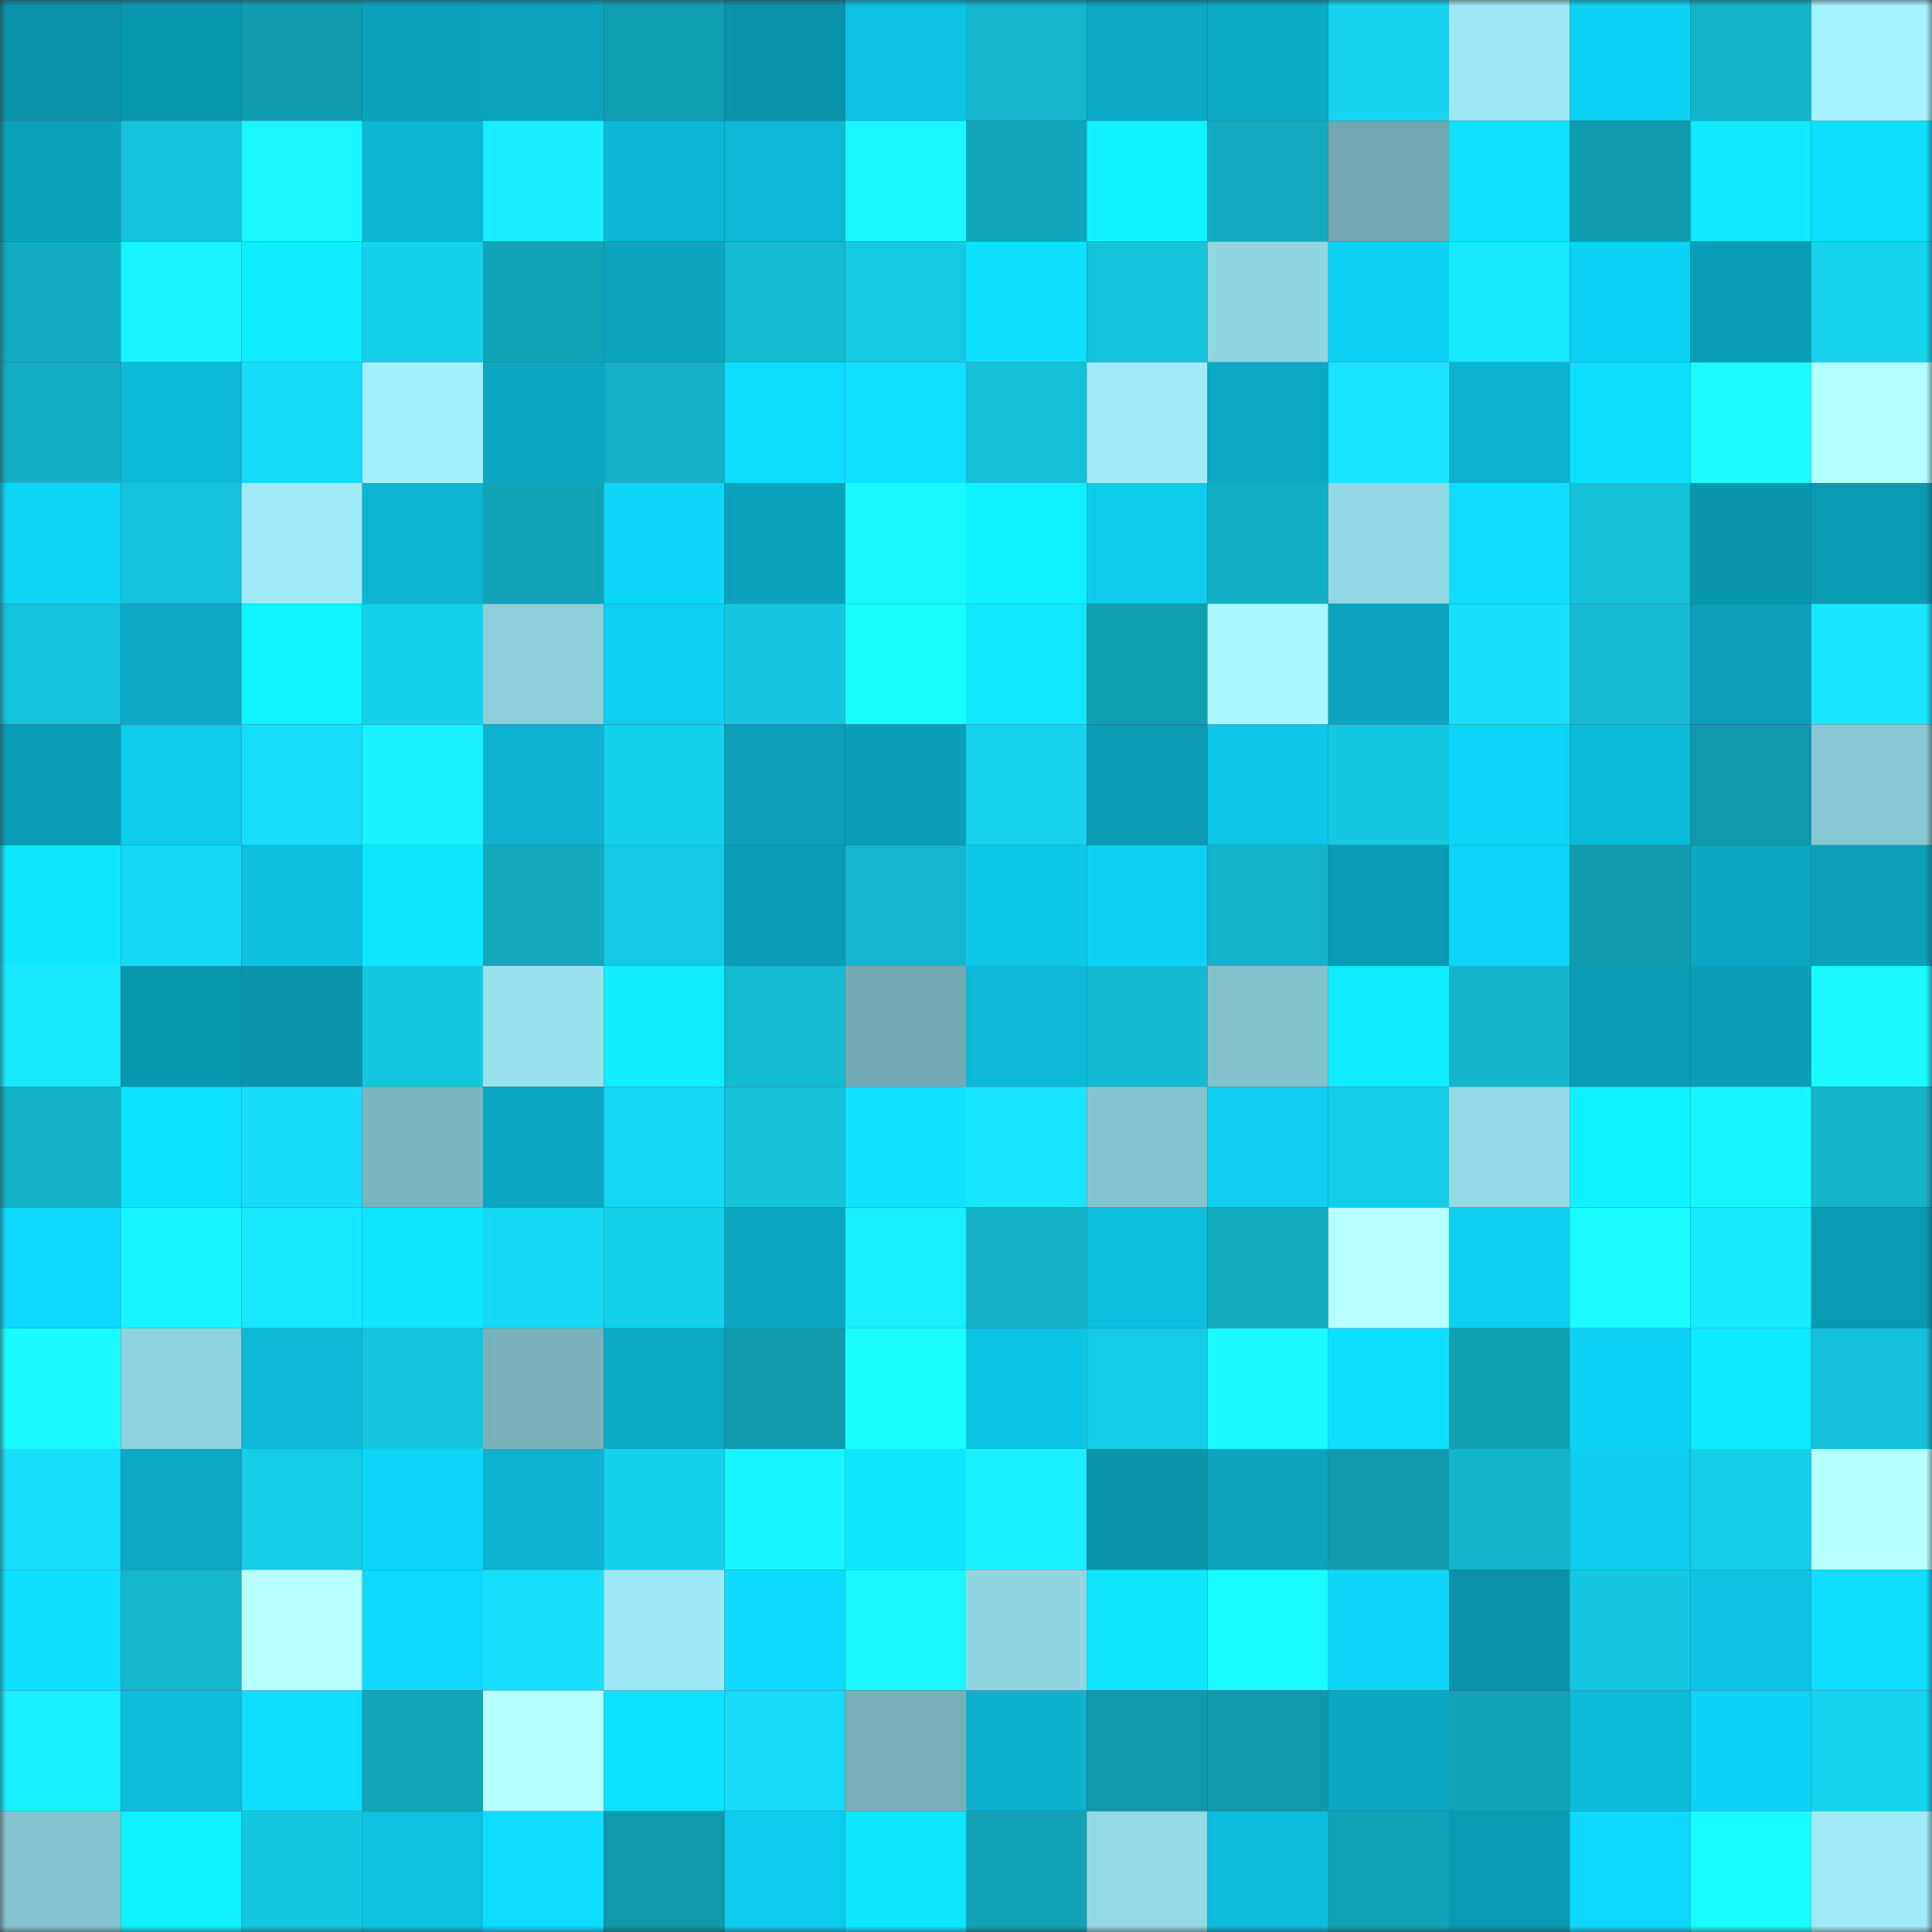<svg viewBox="0 0 160 160" fill="none" role="img" xmlns="http://www.w3.org/2000/svg" width="240" height="240" name="ens%2Cmorsip.eth"><rect x="0" y="0" width="160" height="160" fill="#333333" stroke="none"/><mask id="320991223" mask-type="alpha" maskUnits="userSpaceOnUse" x="0" y="0" width="160" height="160"><rect width="160" height="160" fill="#FFFFFF"></rect></mask><g mask="url(#320991223)"><rect x="0" y="0" width="10" height="10" fill="#0a92aa"></rect><rect x="10" y="0" width="10" height="10" fill="#0a97b0"></rect><rect x="20" y="0" width="10" height="10" fill="#109db1"></rect><rect x="30" y="0" width="10" height="10" fill="#0ba2bd"></rect><rect x="40" y="0" width="10" height="10" fill="#0ba3be"></rect><rect x="50" y="0" width="10" height="10" fill="#109eb2"></rect><rect x="60" y="0" width="10" height="10" fill="#0a92aa"></rect><rect x="70" y="0" width="10" height="10" fill="#0dc2e2"></rect><rect x="80" y="0" width="10" height="10" fill="#13b6cd"></rect><rect x="90" y="0" width="10" height="10" fill="#0ba9c5"></rect><rect x="100" y="0" width="10" height="10" fill="#0baac6"></rect><rect x="110" y="0" width="10" height="10" fill="#16d4f0"></rect><rect x="120" y="0" width="10" height="10" fill="#9ee8f5"></rect><rect x="130" y="0" width="10" height="10" fill="#0ed2f5"></rect><rect x="140" y="0" width="10" height="10" fill="#13b3ca"></rect><rect x="150" y="0" width="10" height="10" fill="#a4f1ff"></rect><rect x="0" y="10" width="10" height="10" fill="#0ba2bc"></rect><rect x="10" y="10" width="10" height="10" fill="#14c2db"></rect><rect x="20" y="10" width="10" height="10" fill="#1af5ff"></rect><rect x="30" y="10" width="10" height="10" fill="#0cb5d2"></rect><rect x="40" y="10" width="10" height="10" fill="#19edff"></rect><rect x="50" y="10" width="10" height="10" fill="#0cb7d5"></rect><rect x="60" y="10" width="10" height="10" fill="#0cb8d6"></rect><rect x="70" y="10" width="10" height="10" fill="#1af6ff"></rect><rect x="80" y="10" width="10" height="10" fill="#11a6bc"></rect><rect x="90" y="10" width="10" height="10" fill="#10f3ff"></rect><rect x="100" y="10" width="10" height="10" fill="#12aac0"></rect><rect x="110" y="10" width="10" height="10" fill="#72a8b1"></rect><rect x="120" y="10" width="10" height="10" fill="#0fe1ff"></rect><rect x="130" y="10" width="10" height="10" fill="#109baf"></rect><rect x="140" y="10" width="10" height="10" fill="#10e9ff"></rect><rect x="150" y="10" width="10" height="10" fill="#0fdeff"></rect><rect x="0" y="20" width="10" height="10" fill="#12acc2"></rect><rect x="10" y="20" width="10" height="10" fill="#19f2ff"></rect><rect x="20" y="20" width="10" height="10" fill="#10ecff"></rect><rect x="30" y="20" width="10" height="10" fill="#16d1ec"></rect><rect x="40" y="20" width="10" height="10" fill="#11a4b9"></rect><rect x="50" y="20" width="10" height="10" fill="#0ba5c0"></rect><rect x="60" y="20" width="10" height="10" fill="#13bad2"></rect><rect x="70" y="20" width="10" height="10" fill="#15c9e3"></rect><rect x="80" y="20" width="10" height="10" fill="#0fe0ff"></rect><rect x="90" y="20" width="10" height="10" fill="#14c2db"></rect><rect x="100" y="20" width="10" height="10" fill="#90d5e0"></rect><rect x="110" y="20" width="10" height="10" fill="#0ed0f2"></rect><rect x="120" y="20" width="10" height="10" fill="#18e8ff"></rect><rect x="130" y="20" width="10" height="10" fill="#0ed2f5"></rect><rect x="140" y="20" width="10" height="10" fill="#0b9eb8"></rect><rect x="150" y="20" width="10" height="10" fill="#16d3ee"></rect><rect x="0" y="30" width="10" height="10" fill="#12aec5"></rect><rect x="10" y="30" width="10" height="10" fill="#0cb8d7"></rect><rect x="20" y="30" width="10" height="10" fill="#17dcf8"></rect><rect x="30" y="30" width="10" height="10" fill="#a3f0fd"></rect><rect x="40" y="30" width="10" height="10" fill="#0ba7c3"></rect><rect x="50" y="30" width="10" height="10" fill="#12b1c8"></rect><rect x="60" y="30" width="10" height="10" fill="#0fddff"></rect><rect x="70" y="30" width="10" height="10" fill="#0fe1ff"></rect><rect x="80" y="30" width="10" height="10" fill="#14c0d8"></rect><rect x="90" y="30" width="10" height="10" fill="#9feaf6"></rect><rect x="100" y="30" width="10" height="10" fill="#0ba9c5"></rect><rect x="110" y="30" width="10" height="10" fill="#18e4ff"></rect><rect x="120" y="30" width="10" height="10" fill="#0cb2d0"></rect><rect x="130" y="30" width="10" height="10" fill="#0fdfff"></rect><rect x="140" y="30" width="10" height="10" fill="#1afaff"></rect><rect x="150" y="30" width="10" height="10" fill="#b2ffff"></rect><rect x="0" y="40" width="10" height="10" fill="#0ed4f6"></rect><rect x="10" y="40" width="10" height="10" fill="#14c2db"></rect><rect x="20" y="40" width="10" height="10" fill="#9feaf6"></rect><rect x="30" y="40" width="10" height="10" fill="#0cb5d2"></rect><rect x="40" y="40" width="10" height="10" fill="#11a4b9"></rect><rect x="50" y="40" width="10" height="10" fill="#0ed6f9"></rect><rect x="60" y="40" width="10" height="10" fill="#0ba2bd"></rect><rect x="70" y="40" width="10" height="10" fill="#1af6ff"></rect><rect x="80" y="40" width="10" height="10" fill="#10f1ff"></rect><rect x="90" y="40" width="10" height="10" fill="#0ecbec"></rect><rect x="100" y="40" width="10" height="10" fill="#12b0c6"></rect><rect x="110" y="40" width="10" height="10" fill="#92d8e4"></rect><rect x="120" y="40" width="10" height="10" fill="#0fdcff"></rect><rect x="130" y="40" width="10" height="10" fill="#14c1d9"></rect><rect x="140" y="40" width="10" height="10" fill="#0a96af"></rect><rect x="150" y="40" width="10" height="10" fill="#0a9bb4"></rect><rect x="0" y="50" width="10" height="10" fill="#14c2db"></rect><rect x="10" y="50" width="10" height="10" fill="#0ba9c5"></rect><rect x="20" y="50" width="10" height="10" fill="#10f4ff"></rect><rect x="30" y="50" width="10" height="10" fill="#16d1ec"></rect><rect x="40" y="50" width="10" height="10" fill="#8cceda"></rect><rect x="50" y="50" width="10" height="10" fill="#0ecff1"></rect><rect x="60" y="50" width="10" height="10" fill="#15c7e1"></rect><rect x="70" y="50" width="10" height="10" fill="#1afcff"></rect><rect x="80" y="50" width="10" height="10" fill="#0fe8ff"></rect><rect x="90" y="50" width="10" height="10" fill="#119fb4"></rect><rect x="100" y="50" width="10" height="10" fill="#a8f7ff"></rect><rect x="110" y="50" width="10" height="10" fill="#0ba5c1"></rect><rect x="120" y="50" width="10" height="10" fill="#17e0fd"></rect><rect x="130" y="50" width="10" height="10" fill="#13bad2"></rect><rect x="140" y="50" width="10" height="10" fill="#0ba0bb"></rect><rect x="150" y="50" width="10" height="10" fill="#18e6ff"></rect><rect x="0" y="60" width="10" height="10" fill="#0a9db7"></rect><rect x="10" y="60" width="10" height="10" fill="#0ecbec"></rect><rect x="20" y="60" width="10" height="10" fill="#17defb"></rect><rect x="30" y="60" width="10" height="10" fill="#19f1ff"></rect><rect x="40" y="60" width="10" height="10" fill="#0cb2cf"></rect><rect x="50" y="60" width="10" height="10" fill="#16d1eb"></rect><rect x="60" y="60" width="10" height="10" fill="#0b9fb9"></rect><rect x="70" y="60" width="10" height="10" fill="#0b9eb8"></rect><rect x="80" y="60" width="10" height="10" fill="#16d2ed"></rect><rect x="90" y="60" width="10" height="10" fill="#0a9ab3"></rect><rect x="100" y="60" width="10" height="10" fill="#0dc6e7"></rect><rect x="110" y="60" width="10" height="10" fill="#15c8e2"></rect><rect x="120" y="60" width="10" height="10" fill="#0ed5f8"></rect><rect x="130" y="60" width="10" height="10" fill="#0cbad9"></rect><rect x="140" y="60" width="10" height="10" fill="#1099ac"></rect><rect x="150" y="60" width="10" height="10" fill="#88c8d3"></rect><rect x="0" y="70" width="10" height="10" fill="#0fe6ff"></rect><rect x="10" y="70" width="10" height="10" fill="#17d8f4"></rect><rect x="20" y="70" width="10" height="10" fill="#0dc0df"></rect><rect x="30" y="70" width="10" height="10" fill="#0fe6ff"></rect><rect x="40" y="70" width="10" height="10" fill="#12a9be"></rect><rect x="50" y="70" width="10" height="10" fill="#15cae4"></rect><rect x="60" y="70" width="10" height="10" fill="#0a9db7"></rect><rect x="70" y="70" width="10" height="10" fill="#13b6ce"></rect><rect x="80" y="70" width="10" height="10" fill="#0dc7e7"></rect><rect x="90" y="70" width="10" height="10" fill="#0ed1f3"></rect><rect x="100" y="70" width="10" height="10" fill="#13b4cb"></rect><rect x="110" y="70" width="10" height="10" fill="#0a9cb6"></rect><rect x="120" y="70" width="10" height="10" fill="#0ed5f8"></rect><rect x="130" y="70" width="10" height="10" fill="#109baf"></rect><rect x="140" y="70" width="10" height="10" fill="#0ba8c3"></rect><rect x="150" y="70" width="10" height="10" fill="#0ba1bb"></rect><rect x="0" y="80" width="10" height="10" fill="#18e9ff"></rect><rect x="10" y="80" width="10" height="10" fill="#0a97b0"></rect><rect x="20" y="80" width="10" height="10" fill="#0a94ac"></rect><rect x="30" y="80" width="10" height="10" fill="#15c8e2"></rect><rect x="40" y="80" width="10" height="10" fill="#99e1ed"></rect><rect x="50" y="80" width="10" height="10" fill="#10eeff"></rect><rect x="60" y="80" width="10" height="10" fill="#13bad2"></rect><rect x="70" y="80" width="10" height="10" fill="#73a9b3"></rect><rect x="80" y="80" width="10" height="10" fill="#0cb8d6"></rect><rect x="90" y="80" width="10" height="10" fill="#13b9d1"></rect><rect x="100" y="80" width="10" height="10" fill="#83c1cb"></rect><rect x="110" y="80" width="10" height="10" fill="#10ecff"></rect><rect x="120" y="80" width="10" height="10" fill="#13b5cc"></rect><rect x="130" y="80" width="10" height="10" fill="#0a9bb5"></rect><rect x="140" y="80" width="10" height="10" fill="#0a9db7"></rect><rect x="150" y="80" width="10" height="10" fill="#1af9ff"></rect><rect x="0" y="90" width="10" height="10" fill="#12b1c8"></rect><rect x="10" y="90" width="10" height="10" fill="#0fe3ff"></rect><rect x="20" y="90" width="10" height="10" fill="#17ddfa"></rect><rect x="30" y="90" width="10" height="10" fill="#7bb5bf"></rect><rect x="40" y="90" width="10" height="10" fill="#0ba6c1"></rect><rect x="50" y="90" width="10" height="10" fill="#16d7f3"></rect><rect x="60" y="90" width="10" height="10" fill="#14c1d9"></rect><rect x="70" y="90" width="10" height="10" fill="#0fe1ff"></rect><rect x="80" y="90" width="10" height="10" fill="#18e6ff"></rect><rect x="90" y="90" width="10" height="10" fill="#85c4cf"></rect><rect x="100" y="90" width="10" height="10" fill="#0ecdef"></rect><rect x="110" y="90" width="10" height="10" fill="#15cee9"></rect><rect x="120" y="90" width="10" height="10" fill="#93d8e4"></rect><rect x="130" y="90" width="10" height="10" fill="#10f1ff"></rect><rect x="140" y="90" width="10" height="10" fill="#19f5ff"></rect><rect x="150" y="90" width="10" height="10" fill="#13b3ca"></rect><rect x="0" y="100" width="10" height="10" fill="#0fdafd"></rect><rect x="10" y="100" width="10" height="10" fill="#19f5ff"></rect><rect x="20" y="100" width="10" height="10" fill="#18e8ff"></rect><rect x="30" y="100" width="10" height="10" fill="#0fe6ff"></rect><rect x="40" y="100" width="10" height="10" fill="#17d9f5"></rect><rect x="50" y="100" width="10" height="10" fill="#16d1eb"></rect><rect x="60" y="100" width="10" height="10" fill="#0ba7c2"></rect><rect x="70" y="100" width="10" height="10" fill="#19efff"></rect><rect x="80" y="100" width="10" height="10" fill="#12b1c8"></rect><rect x="90" y="100" width="10" height="10" fill="#0dbfde"></rect><rect x="100" y="100" width="10" height="10" fill="#12abc0"></rect><rect x="110" y="100" width="10" height="10" fill="#b8ffff"></rect><rect x="120" y="100" width="10" height="10" fill="#0ed0f2"></rect><rect x="130" y="100" width="10" height="10" fill="#1afaff"></rect><rect x="140" y="100" width="10" height="10" fill="#18ebff"></rect><rect x="150" y="100" width="10" height="10" fill="#0a9bb4"></rect><rect x="0" y="110" width="10" height="10" fill="#1af9ff"></rect><rect x="10" y="110" width="10" height="10" fill="#8ed2dd"></rect><rect x="20" y="110" width="10" height="10" fill="#0cb8d6"></rect><rect x="30" y="110" width="10" height="10" fill="#14c5de"></rect><rect x="40" y="110" width="10" height="10" fill="#79b2bb"></rect><rect x="50" y="110" width="10" height="10" fill="#0babc7"></rect><rect x="60" y="110" width="10" height="10" fill="#109baf"></rect><rect x="70" y="110" width="10" height="10" fill="#1afcff"></rect><rect x="80" y="110" width="10" height="10" fill="#0dc3e3"></rect><rect x="90" y="110" width="10" height="10" fill="#15cce6"></rect><rect x="100" y="110" width="10" height="10" fill="#1af9ff"></rect><rect x="110" y="110" width="10" height="10" fill="#0fdfff"></rect><rect x="120" y="110" width="10" height="10" fill="#11a1b5"></rect><rect x="130" y="110" width="10" height="10" fill="#0ed2f5"></rect><rect x="140" y="110" width="10" height="10" fill="#10eaff"></rect><rect x="150" y="110" width="10" height="10" fill="#14c0d9"></rect><rect x="0" y="120" width="10" height="10" fill="#17defb"></rect><rect x="10" y="120" width="10" height="10" fill="#0ba9c5"></rect><rect x="20" y="120" width="10" height="10" fill="#15cde7"></rect><rect x="30" y="120" width="10" height="10" fill="#0ed6f9"></rect><rect x="40" y="120" width="10" height="10" fill="#0cb2cf"></rect><rect x="50" y="120" width="10" height="10" fill="#16d1eb"></rect><rect x="60" y="120" width="10" height="10" fill="#19f5ff"></rect><rect x="70" y="120" width="10" height="10" fill="#0fe7ff"></rect><rect x="80" y="120" width="10" height="10" fill="#19efff"></rect><rect x="90" y="120" width="10" height="10" fill="#0a94ac"></rect><rect x="100" y="120" width="10" height="10" fill="#0ba5c0"></rect><rect x="110" y="120" width="10" height="10" fill="#109baf"></rect><rect x="120" y="120" width="10" height="10" fill="#13b5cd"></rect><rect x="130" y="120" width="10" height="10" fill="#0eccee"></rect><rect x="140" y="120" width="10" height="10" fill="#15cee8"></rect><rect x="150" y="120" width="10" height="10" fill="#b6ffff"></rect><rect x="0" y="130" width="10" height="10" fill="#0fe0ff"></rect><rect x="10" y="130" width="10" height="10" fill="#13b6cd"></rect><rect x="20" y="130" width="10" height="10" fill="#b7ffff"></rect><rect x="30" y="130" width="10" height="10" fill="#0ed9fd"></rect><rect x="40" y="130" width="10" height="10" fill="#17e0fc"></rect><rect x="50" y="130" width="10" height="10" fill="#9de8f5"></rect><rect x="60" y="130" width="10" height="10" fill="#0fdbfe"></rect><rect x="70" y="130" width="10" height="10" fill="#1af6ff"></rect><rect x="80" y="130" width="10" height="10" fill="#90d5e0"></rect><rect x="90" y="130" width="10" height="10" fill="#0fe6ff"></rect><rect x="100" y="130" width="10" height="10" fill="#1afbff"></rect><rect x="110" y="130" width="10" height="10" fill="#0ed6f9"></rect><rect x="120" y="130" width="10" height="10" fill="#0a93ab"></rect><rect x="130" y="130" width="10" height="10" fill="#15c7e1"></rect><rect x="140" y="130" width="10" height="10" fill="#0dc2e2"></rect><rect x="150" y="130" width="10" height="10" fill="#0fdeff"></rect><rect x="0" y="140" width="10" height="10" fill="#19efff"></rect><rect x="10" y="140" width="10" height="10" fill="#0dbcda"></rect><rect x="20" y="140" width="10" height="10" fill="#0fdeff"></rect><rect x="30" y="140" width="10" height="10" fill="#11a5ba"></rect><rect x="40" y="140" width="10" height="10" fill="#b6ffff"></rect><rect x="50" y="140" width="10" height="10" fill="#0fe2ff"></rect><rect x="60" y="140" width="10" height="10" fill="#17dbf7"></rect><rect x="70" y="140" width="10" height="10" fill="#78b0ba"></rect><rect x="80" y="140" width="10" height="10" fill="#0cb1ce"></rect><rect x="90" y="140" width="10" height="10" fill="#1099ad"></rect><rect x="100" y="140" width="10" height="10" fill="#1099ac"></rect><rect x="110" y="140" width="10" height="10" fill="#0ba8c4"></rect><rect x="120" y="140" width="10" height="10" fill="#11a3b8"></rect><rect x="130" y="140" width="10" height="10" fill="#0cbad9"></rect><rect x="140" y="140" width="10" height="10" fill="#0ed3f6"></rect><rect x="150" y="140" width="10" height="10" fill="#16d3ee"></rect><rect x="0" y="150" width="10" height="10" fill="#84c3ce"></rect><rect x="10" y="150" width="10" height="10" fill="#10f0ff"></rect><rect x="20" y="150" width="10" height="10" fill="#15c8e2"></rect><rect x="30" y="150" width="10" height="10" fill="#0dc1e1"></rect><rect x="40" y="150" width="10" height="10" fill="#0fdcff"></rect><rect x="50" y="150" width="10" height="10" fill="#1098ab"></rect><rect x="60" y="150" width="10" height="10" fill="#0ecced"></rect><rect x="70" y="150" width="10" height="10" fill="#0fe7ff"></rect><rect x="80" y="150" width="10" height="10" fill="#11a2b7"></rect><rect x="90" y="150" width="10" height="10" fill="#93d9e4"></rect><rect x="100" y="150" width="10" height="10" fill="#0dbcda"></rect><rect x="110" y="150" width="10" height="10" fill="#11a2b7"></rect><rect x="120" y="150" width="10" height="10" fill="#0a9ab4"></rect><rect x="130" y="150" width="10" height="10" fill="#0ed9fc"></rect><rect x="140" y="150" width="10" height="10" fill="#1afbff"></rect><rect x="150" y="150" width="10" height="10" fill="#9feaf7"></rect></g></svg>